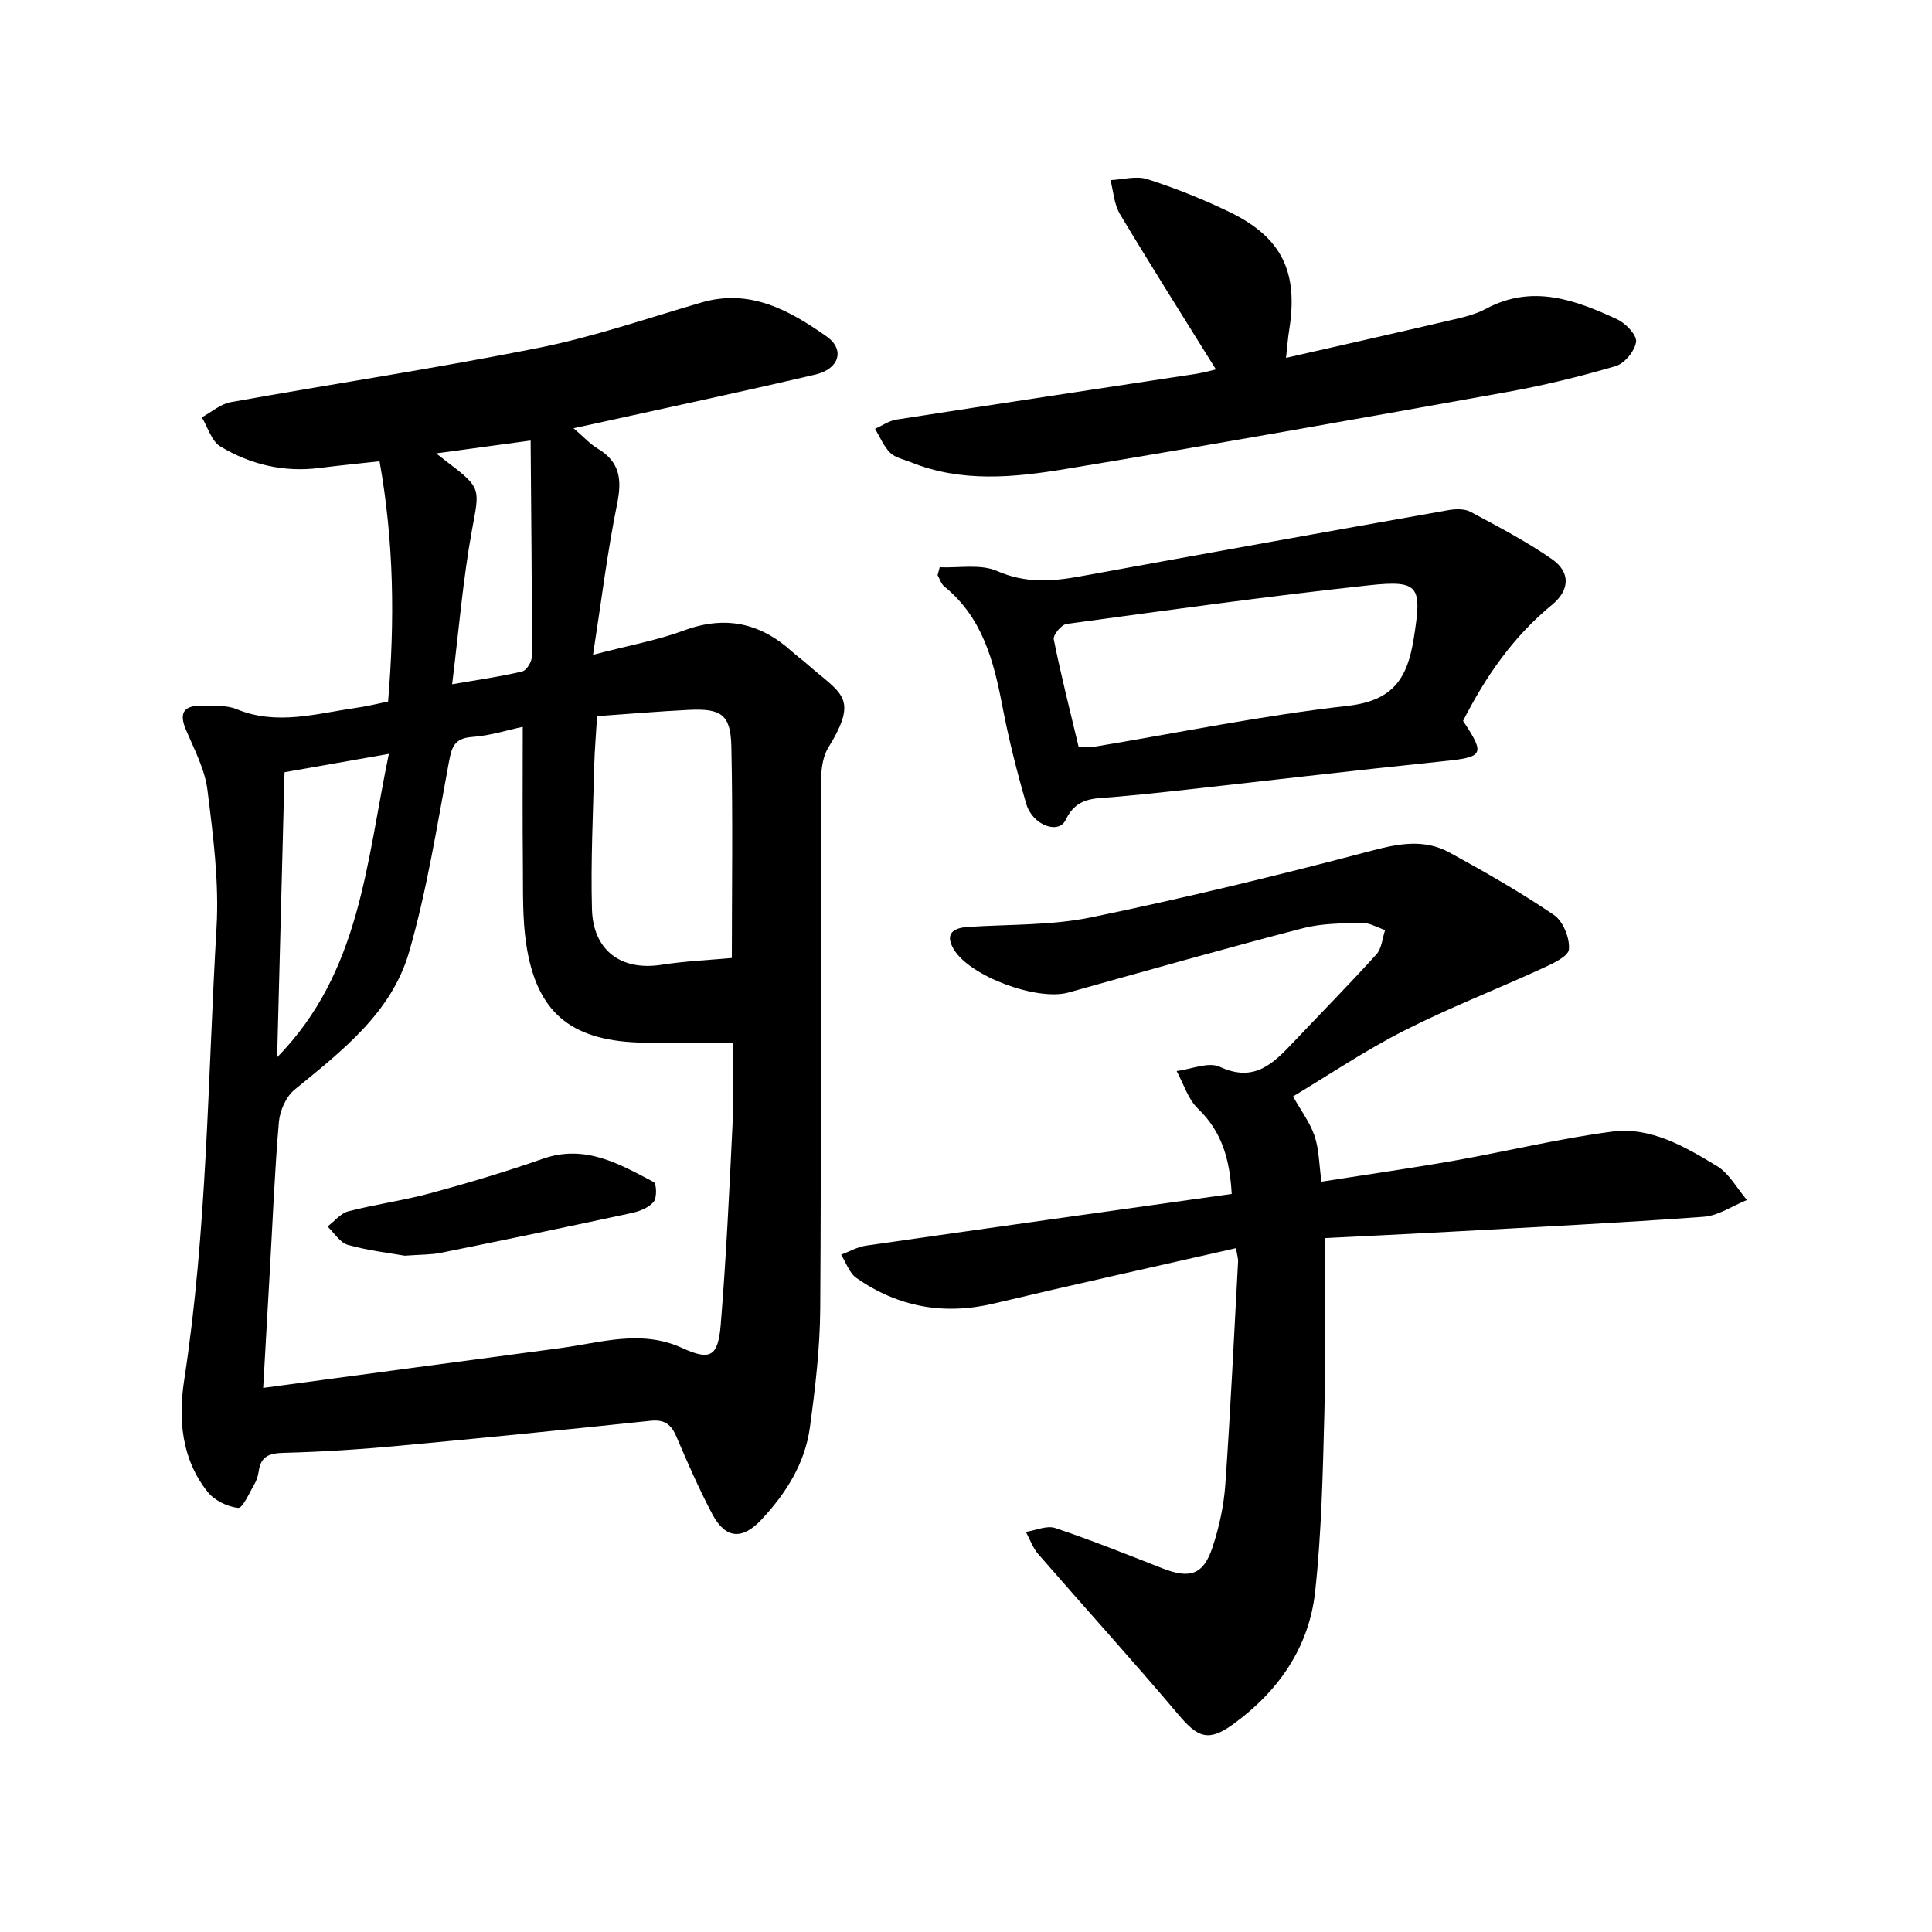 <svg enable-background="new 0 0 400 400" viewBox="0 0 400 400" xmlns="http://www.w3.org/2000/svg"><path d="m80.35 145.24c1.38-16.58 1.25-32.85-1.77-49.74-4.39.49-8.43.88-12.46 1.39-7.38.94-14.28-.72-20.51-4.46-1.82-1.09-2.58-3.97-3.82-6.03 1.98-1.07 3.85-2.75 5.95-3.13 21.22-3.81 42.55-7.01 63.68-11.23 11.44-2.28 22.57-6.14 33.8-9.41 10.11-2.95 18.29 1.66 25.92 7.03 3.85 2.71 2.61 6.72-2.27 7.87-15.7 3.69-31.49 7.03-47.25 10.51-.59.13-1.17.26-2.87.62 2.07 1.77 3.39 3.26 5.01 4.23 4.61 2.75 5.03 6.42 4.01 11.43-2.01 9.87-3.23 19.9-4.99 31.25 7.39-1.94 13.29-2.99 18.82-5.04 8.56-3.17 15.82-1.57 22.41 4.4.94.85 1.99 1.59 2.94 2.43 7.25 6.39 10.99 6.91 4.53 17.45-1.87 3.05-1.48 7.7-1.5 11.61-.1 34.82.07 69.64-.16 104.46-.05 8.22-1.03 16.48-2.14 24.65-1.02 7.46-4.95 13.67-10.06 19.12-3.95 4.22-7.43 3.96-10.15-1.18-2.74-5.18-5.1-10.59-7.41-15.99-1.07-2.51-2.42-3.63-5.31-3.33-17.38 1.82-34.76 3.58-52.15 5.18-7.89.73-15.81 1.26-23.72 1.46-3.03.07-4.87.62-5.32 3.82-.13.93-.43 1.9-.9 2.7-1.05 1.78-2.41 4.98-3.36 4.88-2.24-.23-4.93-1.56-6.33-3.33-5.41-6.81-6.08-15.05-4.83-23.16 4.76-31.05 4.87-62.42 6.69-93.66.55-9.44-.7-19.05-1.88-28.48-.53-4.28-2.73-8.4-4.46-12.48-1.59-3.73-.18-5.07 3.4-4.96 2.37.07 4.97-.17 7.06.69 8.35 3.45 16.51.93 24.73-.25 2.21-.3 4.35-.84 6.67-1.32zm-25.86 142.11c20.95-2.81 41.21-5.54 61.47-8.23 8.41-1.12 16.75-3.93 25.26-.04 5.83 2.67 7.45 1.84 8-4.83 1.12-13.77 1.78-27.58 2.44-41.39.26-5.5.04-11.01.04-16.98-6.6 0-13.1.2-19.57-.04-14.2-.53-21.07-6.45-23.18-20.35-.8-5.3-.64-10.77-.69-16.16-.1-9.5-.03-19-.03-28.85-3.13.66-6.77 1.84-10.48 2.1-3.85.27-4.27 2.29-4.86 5.48-2.43 13.08-4.51 26.3-8.19 39.04-3.64 12.61-13.94 20.5-23.73 28.52-1.76 1.44-3.03 4.35-3.23 6.69-.88 10.29-1.29 20.62-1.88 30.93-.44 7.9-.9 15.78-1.37 24.11zm69.13-139.08c-.22 3.8-.52 7.11-.6 10.43-.23 9.85-.73 19.72-.46 29.56.24 8.59 6.11 12.78 14.37 11.49 4.85-.76 9.79-.97 14.59-1.41 0-13.96.23-28.88-.1-43.79-.15-6.61-2.08-7.9-8.77-7.58-6.18.3-12.34.83-19.03 1.3zm-64.71 11.61c-.51 19.78-1.02 39.4-1.53 59.02 17.28-17.66 18.44-40.32 23.13-62.82-7.8 1.37-14.32 2.52-21.6 3.8zm31.4-66.01c1.49 1.16 2.09 1.65 2.7 2.11 6.69 5.08 6.25 5.37 4.74 13.57-1.9 10.35-2.75 20.9-4.14 32.12 5.61-.98 10.12-1.6 14.53-2.66.89-.21 1.99-2.05 1.99-3.13.01-14.7-.15-29.39-.27-44.67-7.08.96-12.84 1.75-19.55 2.66z"/><path d="m255.9 258.42c-16.86 3.84-33.53 7.51-50.13 11.46-10.35 2.46-19.82.73-28.45-5.28-1.47-1.02-2.14-3.19-3.18-4.83 1.71-.64 3.37-1.61 5.13-1.87 25.11-3.61 50.24-7.12 75.74-10.71-.38-6.83-1.87-12.76-6.98-17.65-2.07-1.98-2.98-5.16-4.42-7.79 3.01-.37 6.6-1.97 8.94-.88 7.25 3.38 11.19-.82 15.39-5.26 5.68-6 11.49-11.89 17.03-18.02 1.1-1.22 1.23-3.33 1.8-5.03-1.6-.53-3.21-1.52-4.79-1.48-4.09.09-8.32.08-12.24 1.1-16.23 4.23-32.38 8.79-48.53 13.31-6.43 1.8-20.47-3.33-23.78-9.01-1.77-3.04-.25-4.35 2.9-4.56 8.55-.57 17.29-.28 25.62-2 19.51-4.03 38.89-8.73 58.15-13.82 5.68-1.5 10.87-2.4 16.01.41 7.36 4.03 14.68 8.21 21.61 12.92 1.9 1.29 3.31 4.79 3.11 7.12-.13 1.5-3.48 3.01-5.62 3.99-9.48 4.35-19.23 8.13-28.52 12.85-8.01 4.07-15.52 9.14-22.98 13.61 1.69 3.02 3.55 5.46 4.47 8.22.93 2.79.92 5.88 1.41 9.43 9.38-1.47 18.43-2.76 27.43-4.34 10.93-1.93 21.75-4.58 32.73-6.02 8.03-1.05 15.1 3.12 21.73 7.13 2.55 1.54 4.16 4.64 6.2 7.03-2.98 1.2-5.9 3.24-8.95 3.47-17.43 1.27-34.88 2.13-52.33 3.09-8.85.49-17.7.9-26.14 1.32 0 12.59.24 24.33-.06 36.06-.32 12.38-.58 24.81-1.91 37.11-1.25 11.61-7.66 20.75-17.09 27.56-5.01 3.61-7.25 2.64-11.15-1.98-9.52-11.27-19.44-22.21-29.12-33.35-1.12-1.29-1.7-3.04-2.53-4.57 2.04-.31 4.33-1.38 6.06-.8 7.5 2.51 14.86 5.47 22.23 8.35 5.67 2.22 8.46 1.34 10.34-4.35 1.39-4.18 2.35-8.62 2.66-13.01 1.08-15.37 1.8-30.77 2.64-46.16.03-.62-.18-1.24-.43-2.77z"/><path d="m194.55 117.44c3.99.18 8.46-.72 11.88.78 5.83 2.56 11.31 2.18 17.15 1.12 25.41-4.64 50.84-9.21 76.28-13.72 1.48-.26 3.35-.32 4.6.35 5.72 3.06 11.5 6.08 16.81 9.76 3.96 2.74 3.74 6.47.03 9.51-8.03 6.58-13.75 14.89-18.39 24.01 4.66 7.04 4.27 7.49-4.24 8.37-18.62 1.92-37.21 4.12-55.82 6.18-4.1.45-8.21.86-12.32 1.22-3.87.35-7.63-.06-9.89 4.73-1.46 3.09-6.88 1.09-8.16-3.3-1.95-6.7-3.66-13.5-4.97-20.36-1.79-9.36-4.16-18.3-12-24.67-.66-.54-.94-1.55-1.39-2.34.14-.55.28-1.1.43-1.64zm28.77 37.2c1.28 0 2.23.13 3.14-.02 17.5-2.9 34.92-6.5 52.53-8.48 9.53-1.07 12.43-5.75 13.74-14.12 1.65-10.55 1.26-11.98-9.22-10.85-20.94 2.26-41.81 5.17-62.69 8.01-1.06.14-2.83 2.29-2.65 3.18 1.49 7.44 3.37 14.79 5.15 22.28z"/><path d="m251.74 76.48c-6.62-10.65-13.38-21.33-19.87-32.16-1.21-2.01-1.34-4.67-1.96-7.03 2.56-.11 5.34-.94 7.63-.2 5.71 1.83 11.34 4.08 16.75 6.67 11.08 5.3 14.58 12.46 12.61 24.64-.25 1.54-.36 3.1-.64 5.69 11.3-2.58 22.04-4.98 32.75-7.49 2.92-.69 6-1.25 8.6-2.65 9.61-5.17 18.48-1.88 27.21 2.16 1.75.81 4.09 3.25 3.91 4.65-.24 1.88-2.37 4.49-4.2 5.03-7.42 2.18-14.99 4.03-22.61 5.39-30.43 5.47-60.87 10.89-91.37 15.93-10.64 1.76-21.49 2.83-31.98-1.41-1.46-.59-3.23-.93-4.27-1.96-1.35-1.35-2.12-3.28-3.13-4.96 1.48-.66 2.9-1.67 4.44-1.91 20.69-3.22 41.4-6.32 62.09-9.48 1.67-.26 3.32-.75 4.04-.91z"/><path d="m83.8 259.98c-3.11-.55-7.54-1.05-11.78-2.24-1.63-.46-2.82-2.49-4.21-3.8 1.43-1.08 2.71-2.74 4.31-3.15 5.67-1.47 11.52-2.25 17.16-3.79 7.78-2.11 15.53-4.44 23.14-7.1 8.71-3.04 15.77 1.06 22.9 4.81.62.33.72 3.24.02 4.1-.99 1.21-2.88 1.97-4.51 2.32-13.16 2.84-26.34 5.58-39.54 8.25-1.99.41-4.09.35-7.49.6z"/></svg>
